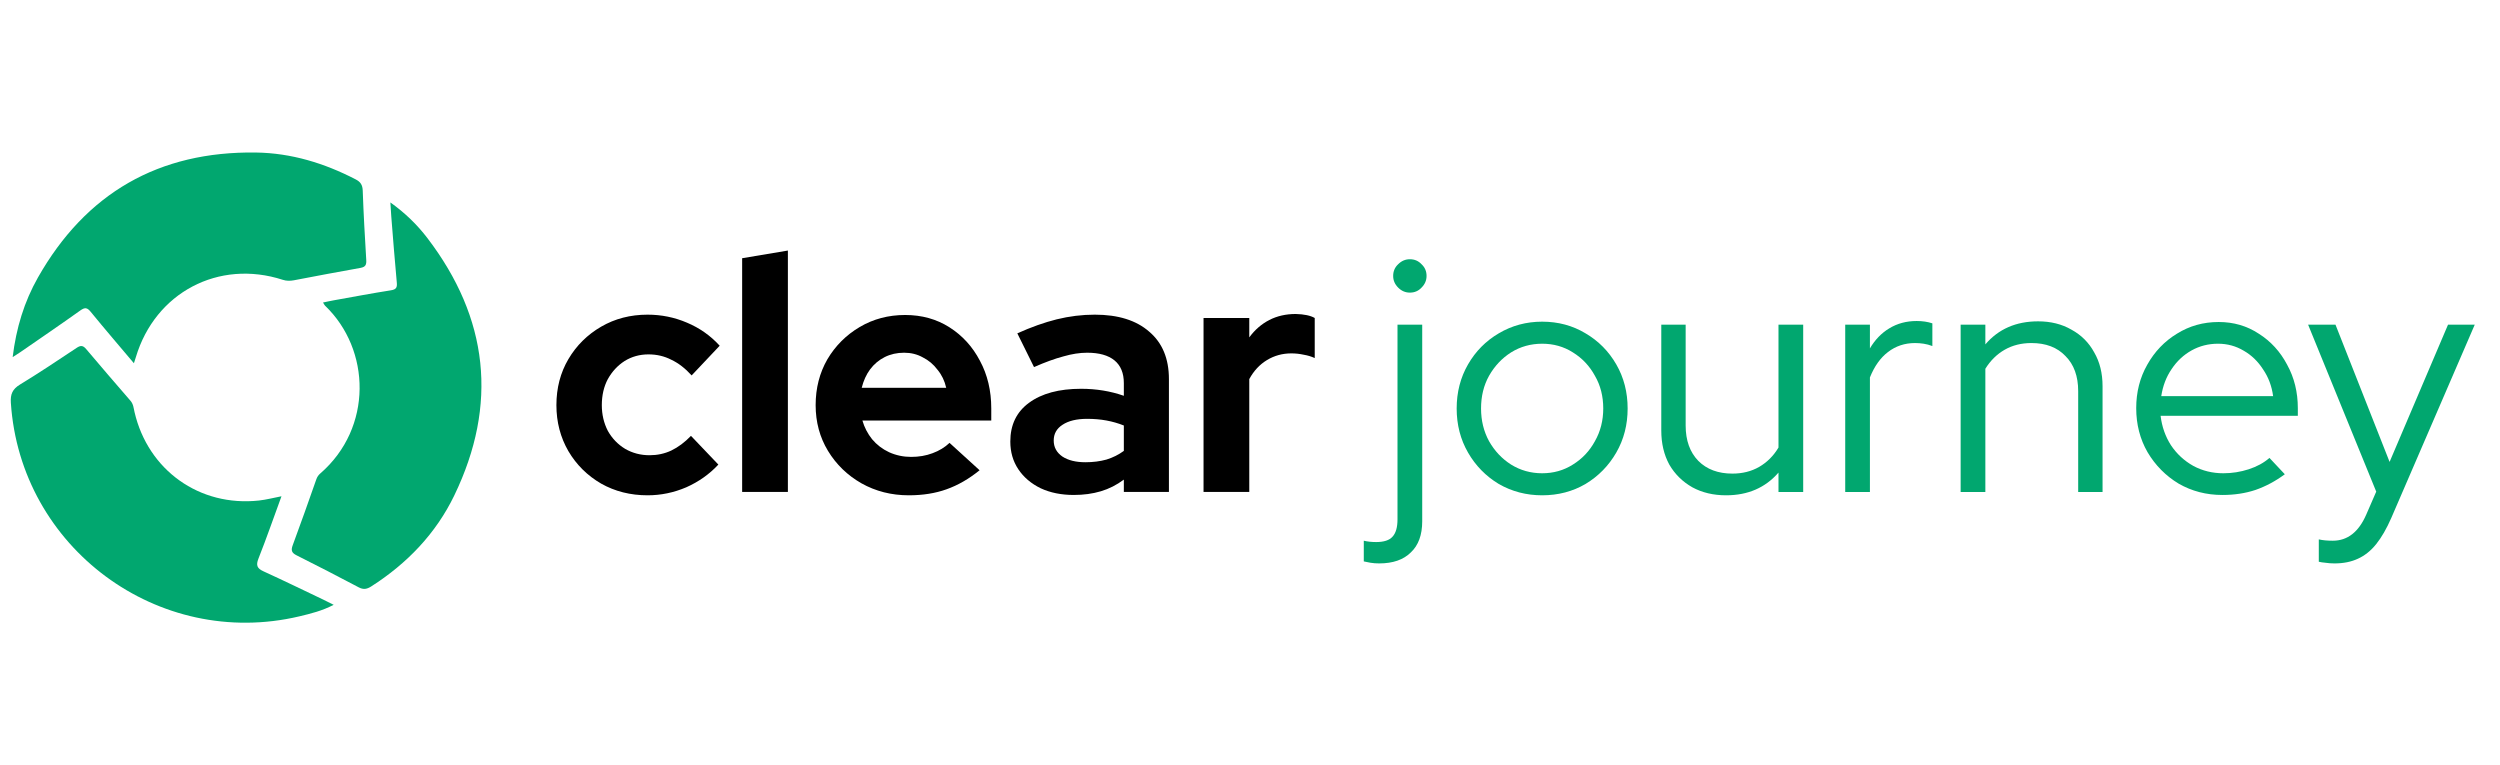 <svg width="183" height="56" viewBox="0 0 183 56" fill="none" xmlns="http://www.w3.org/2000/svg">
<path d="M9.803 26.591C8.701 25.285 7.657 24.07 6.642 22.828C6.384 22.512 6.219 22.483 5.881 22.725C4.429 23.762 2.952 24.766 1.484 25.781C1.326 25.89 1.16 25.99 0.927 26.141C1.184 24.017 1.773 22.085 2.776 20.316C6.287 14.128 11.631 11.062 18.74 11.165C21.32 11.201 23.745 11.944 26.034 13.13C26.394 13.315 26.538 13.54 26.552 13.957C26.611 15.644 26.706 17.33 26.809 19.015C26.831 19.367 26.773 19.542 26.381 19.611C24.756 19.893 23.139 20.212 21.517 20.516C21.242 20.567 20.978 20.573 20.7 20.482C16.007 18.96 11.357 21.414 9.944 26.147C9.911 26.258 9.874 26.367 9.802 26.59L9.803 26.591Z" fill="#01A76F"/>
<path d="M20.604 36.328C20.033 37.886 19.509 39.397 18.921 40.883C18.723 41.386 18.818 41.608 19.293 41.824C20.774 42.5 22.238 43.214 23.708 43.914C23.922 44.015 24.132 44.126 24.425 44.272C23.59 44.71 22.751 44.918 21.918 45.116C11.578 47.564 1.489 40.084 0.795 29.485C0.753 28.852 0.913 28.483 1.463 28.148C2.869 27.293 4.238 26.377 5.609 25.465C5.899 25.271 6.075 25.276 6.303 25.547C7.376 26.819 8.463 28.08 9.553 29.338C9.766 29.584 9.782 29.883 9.848 30.167C10.841 34.425 14.612 37.111 18.958 36.638C19.486 36.58 20.004 36.443 20.605 36.327L20.604 36.328Z" fill="#01A76F"/>
<path d="M28.574 14.818C29.66 15.592 30.536 16.449 31.277 17.417C35.763 23.288 36.469 29.601 33.255 36.264C31.908 39.054 29.804 41.245 27.181 42.922C26.872 43.12 26.615 43.182 26.26 42.994C24.751 42.193 23.23 41.414 21.704 40.647C21.348 40.468 21.288 40.285 21.428 39.908C22.024 38.309 22.587 36.697 23.155 35.086C23.217 34.91 23.306 34.778 23.448 34.655C27.294 31.321 27.156 25.59 23.79 22.372C23.749 22.332 23.727 22.273 23.645 22.144C23.935 22.084 24.19 22.025 24.448 21.98C25.837 21.732 27.223 21.47 28.616 21.25C29.005 21.189 29.081 21.043 29.045 20.675C28.894 19.073 28.773 17.466 28.643 15.861C28.618 15.549 28.602 15.238 28.575 14.82L28.574 14.818Z" fill="#01A76F"/>
<path d="M88.099 36.011V23.277H91.447V24.695C91.855 24.141 92.344 23.717 92.914 23.424C93.484 23.131 94.128 22.984 94.845 22.984C95.464 23 95.928 23.098 96.238 23.277V26.21C95.994 26.096 95.725 26.015 95.431 25.966C95.138 25.901 94.837 25.868 94.527 25.868C93.875 25.868 93.281 26.031 92.743 26.357C92.205 26.683 91.773 27.147 91.447 27.75V36.011H88.099Z" fill="black"/>
<path d="M78.599 36.231C77.686 36.231 76.88 36.068 76.179 35.742C75.478 35.4 74.933 34.936 74.541 34.349C74.15 33.763 73.955 33.086 73.955 32.321C73.955 31.099 74.411 30.153 75.324 29.485C76.252 28.801 77.523 28.459 79.136 28.459C80.245 28.459 81.287 28.63 82.265 28.972V28.043C82.265 27.31 82.037 26.756 81.581 26.381C81.124 26.006 80.456 25.819 79.576 25.819C79.039 25.819 78.46 25.909 77.841 26.088C77.222 26.251 76.505 26.512 75.69 26.87L74.468 24.401C75.478 23.945 76.44 23.603 77.352 23.375C78.281 23.147 79.21 23.033 80.139 23.033C81.85 23.033 83.177 23.448 84.123 24.279C85.084 25.094 85.565 26.251 85.565 27.75V36.011H82.265V35.107C81.744 35.498 81.181 35.783 80.579 35.962C79.976 36.142 79.316 36.231 78.599 36.231ZM77.132 32.247C77.132 32.736 77.344 33.127 77.768 33.42C78.191 33.697 78.754 33.836 79.454 33.836C80.008 33.836 80.522 33.771 80.994 33.64C81.467 33.494 81.89 33.282 82.265 33.005V31.147C81.858 30.984 81.434 30.862 80.994 30.781C80.554 30.699 80.082 30.659 79.576 30.659C78.811 30.659 78.208 30.805 77.768 31.099C77.344 31.375 77.132 31.758 77.132 32.247Z" fill="black"/>
<path d="M66.524 36.256C65.253 36.256 64.096 35.962 63.054 35.376C62.027 34.789 61.212 33.999 60.609 33.005C60.007 32.011 59.705 30.895 59.705 29.656C59.705 28.418 59.99 27.302 60.56 26.308C61.147 25.314 61.937 24.524 62.931 23.937C63.925 23.35 65.033 23.057 66.255 23.057C67.478 23.057 68.561 23.359 69.506 23.962C70.451 24.564 71.193 25.379 71.73 26.406C72.284 27.432 72.561 28.597 72.561 29.901V30.781H63.127C63.274 31.286 63.51 31.742 63.836 32.15C64.178 32.557 64.593 32.875 65.082 33.103C65.587 33.331 66.125 33.445 66.695 33.445C67.266 33.445 67.787 33.355 68.26 33.176C68.749 32.997 69.164 32.744 69.506 32.418L71.706 34.422C70.924 35.058 70.117 35.522 69.286 35.816C68.472 36.109 67.551 36.256 66.524 36.256ZM63.078 28.385H69.262C69.148 27.88 68.936 27.44 68.626 27.066C68.333 26.674 67.975 26.373 67.551 26.161C67.144 25.933 66.687 25.819 66.182 25.819C65.661 25.819 65.188 25.925 64.764 26.137C64.341 26.349 63.982 26.65 63.689 27.041C63.412 27.416 63.208 27.864 63.078 28.385Z" fill="black"/>
<path d="M54.325 36.011V18.902L57.673 18.34V36.011H54.325Z" fill="black"/>
<path d="M47.402 36.256C46.147 36.256 45.015 35.971 44.004 35.4C42.994 34.814 42.196 34.023 41.609 33.029C41.023 32.019 40.729 30.895 40.729 29.656C40.729 28.402 41.023 27.277 41.609 26.284C42.196 25.29 42.994 24.499 44.004 23.913C45.015 23.326 46.147 23.033 47.402 23.033C48.412 23.033 49.373 23.228 50.286 23.619C51.215 24.01 52.013 24.573 52.681 25.306L50.628 27.481C50.156 26.96 49.659 26.577 49.137 26.332C48.632 26.072 48.078 25.941 47.475 25.941C46.823 25.941 46.237 26.104 45.715 26.43C45.21 26.756 44.803 27.196 44.493 27.75C44.2 28.304 44.053 28.939 44.053 29.656C44.053 30.341 44.2 30.968 44.493 31.538C44.803 32.093 45.227 32.532 45.764 32.858C46.302 33.168 46.897 33.323 47.548 33.323C48.119 33.323 48.648 33.209 49.137 32.98C49.642 32.736 50.123 32.378 50.579 31.905L52.584 34.007C51.932 34.708 51.15 35.262 50.237 35.669C49.325 36.06 48.38 36.256 47.402 36.256Z" fill="black"/>
<path d="M170.885 41.242C170.657 41.242 170.437 41.226 170.225 41.194C170.03 41.177 169.867 41.153 169.736 41.12V39.483C170.013 39.548 170.355 39.58 170.763 39.58C171.838 39.58 172.653 38.945 173.207 37.674L173.94 35.987L168.954 23.767H170.958L174.918 33.812L179.195 23.767H181.151L175.04 37.918C174.698 38.7 174.331 39.336 173.94 39.825C173.549 40.314 173.101 40.672 172.596 40.9C172.107 41.128 171.537 41.242 170.885 41.242Z" fill="#01A76F"/>
<path d="M162.677 36.232C161.504 36.232 160.437 35.955 159.475 35.401C158.53 34.83 157.773 34.065 157.202 33.103C156.648 32.142 156.371 31.066 156.371 29.877C156.371 28.704 156.64 27.644 157.178 26.699C157.716 25.738 158.441 24.98 159.353 24.426C160.266 23.856 161.284 23.571 162.408 23.571C163.5 23.571 164.478 23.856 165.341 24.426C166.221 24.98 166.914 25.738 167.419 26.699C167.94 27.644 168.201 28.704 168.201 29.877V30.439H158.156C158.253 31.237 158.506 31.954 158.913 32.59C159.337 33.225 159.883 33.73 160.551 34.105C161.219 34.464 161.952 34.643 162.751 34.643C163.386 34.643 164.005 34.545 164.608 34.35C165.211 34.154 165.716 33.877 166.124 33.519L167.248 34.716C166.564 35.221 165.847 35.604 165.097 35.865C164.364 36.109 163.557 36.232 162.677 36.232ZM158.204 28.997H166.392C166.295 28.264 166.05 27.612 165.659 27.041C165.284 26.455 164.812 25.999 164.242 25.673C163.671 25.331 163.044 25.16 162.36 25.16C161.659 25.16 161.015 25.323 160.429 25.648C159.842 25.974 159.353 26.43 158.962 27.017C158.571 27.587 158.319 28.247 158.204 28.997Z" fill="#01A76F"/>
<path d="M143.519 36.012V23.766H145.328V25.209C146.289 24.084 147.576 23.522 149.19 23.522C150.118 23.522 150.933 23.726 151.634 24.133C152.351 24.524 152.905 25.078 153.296 25.795C153.703 26.496 153.907 27.319 153.907 28.264V36.012H152.123V28.63C152.123 27.539 151.813 26.683 151.194 26.064C150.591 25.428 149.76 25.111 148.701 25.111C147.967 25.111 147.316 25.274 146.745 25.599C146.175 25.925 145.703 26.39 145.328 26.993V36.012H143.519Z" fill="#01A76F"/>
<path d="M135.07 36.012V23.766H136.878V25.502C137.253 24.866 137.726 24.378 138.296 24.035C138.882 23.677 139.551 23.498 140.3 23.498C140.724 23.498 141.107 23.555 141.449 23.669V25.331C141.237 25.249 141.025 25.192 140.813 25.16C140.602 25.127 140.39 25.111 140.178 25.111C139.428 25.111 138.768 25.331 138.198 25.771C137.644 26.194 137.204 26.814 136.878 27.628V36.012H135.07Z" fill="#01A76F"/>
<path d="M126.348 36.256C125.419 36.256 124.596 36.061 123.879 35.67C123.162 35.262 122.6 34.708 122.193 34.008C121.802 33.291 121.606 32.46 121.606 31.515V23.767H123.39V31.148C123.39 32.24 123.7 33.103 124.319 33.739C124.938 34.358 125.769 34.668 126.812 34.668C127.546 34.668 128.197 34.505 128.768 34.179C129.354 33.837 129.827 33.364 130.185 32.761V23.767H131.994V36.012H130.185V34.594C129.224 35.702 127.945 36.256 126.348 36.256Z" fill="#01A76F"/>
<path d="M112.886 36.256C111.729 36.256 110.669 35.979 109.708 35.425C108.763 34.855 108.013 34.089 107.459 33.127C106.905 32.166 106.628 31.091 106.628 29.901C106.628 28.712 106.905 27.636 107.459 26.675C108.013 25.714 108.763 24.956 109.708 24.402C110.669 23.831 111.729 23.546 112.886 23.546C114.059 23.546 115.118 23.831 116.063 24.402C117.008 24.956 117.758 25.714 118.312 26.675C118.866 27.636 119.143 28.712 119.143 29.901C119.143 31.091 118.866 32.166 118.312 33.127C117.758 34.089 117.008 34.855 116.063 35.425C115.118 35.979 114.059 36.256 112.886 36.256ZM112.886 34.643C113.717 34.643 114.466 34.431 115.134 34.007C115.819 33.584 116.356 33.014 116.747 32.297C117.155 31.58 117.358 30.781 117.358 29.901C117.358 29.005 117.155 28.207 116.747 27.506C116.356 26.789 115.819 26.219 115.134 25.795C114.466 25.371 113.717 25.16 112.886 25.16C112.054 25.16 111.297 25.371 110.612 25.795C109.944 26.219 109.407 26.789 108.999 27.506C108.608 28.207 108.413 29.005 108.413 29.901C108.413 30.781 108.608 31.58 108.999 32.297C109.407 33.014 109.944 33.584 110.612 34.007C111.297 34.431 112.054 34.643 112.886 34.643Z" fill="#01A76F"/>
<path d="M103.202 21.42C102.876 21.42 102.591 21.298 102.346 21.053C102.102 20.809 101.98 20.524 101.98 20.198C101.98 19.855 102.102 19.57 102.346 19.342C102.591 19.098 102.876 18.976 103.202 18.976C103.544 18.976 103.829 19.098 104.057 19.342C104.302 19.57 104.424 19.855 104.424 20.198C104.424 20.524 104.302 20.809 104.057 21.053C103.829 21.298 103.544 21.42 103.202 21.42ZM100.953 41.242C100.725 41.242 100.513 41.226 100.318 41.193C100.122 41.16 99.959 41.128 99.829 41.095V39.58C100.09 39.645 100.391 39.678 100.733 39.678C101.304 39.678 101.703 39.547 101.931 39.287C102.175 39.026 102.297 38.602 102.297 38.016V23.766H104.106V38.162C104.106 39.156 103.829 39.914 103.275 40.435C102.737 40.973 101.963 41.242 100.953 41.242Z" fill="#01A76F"/>
</svg>
